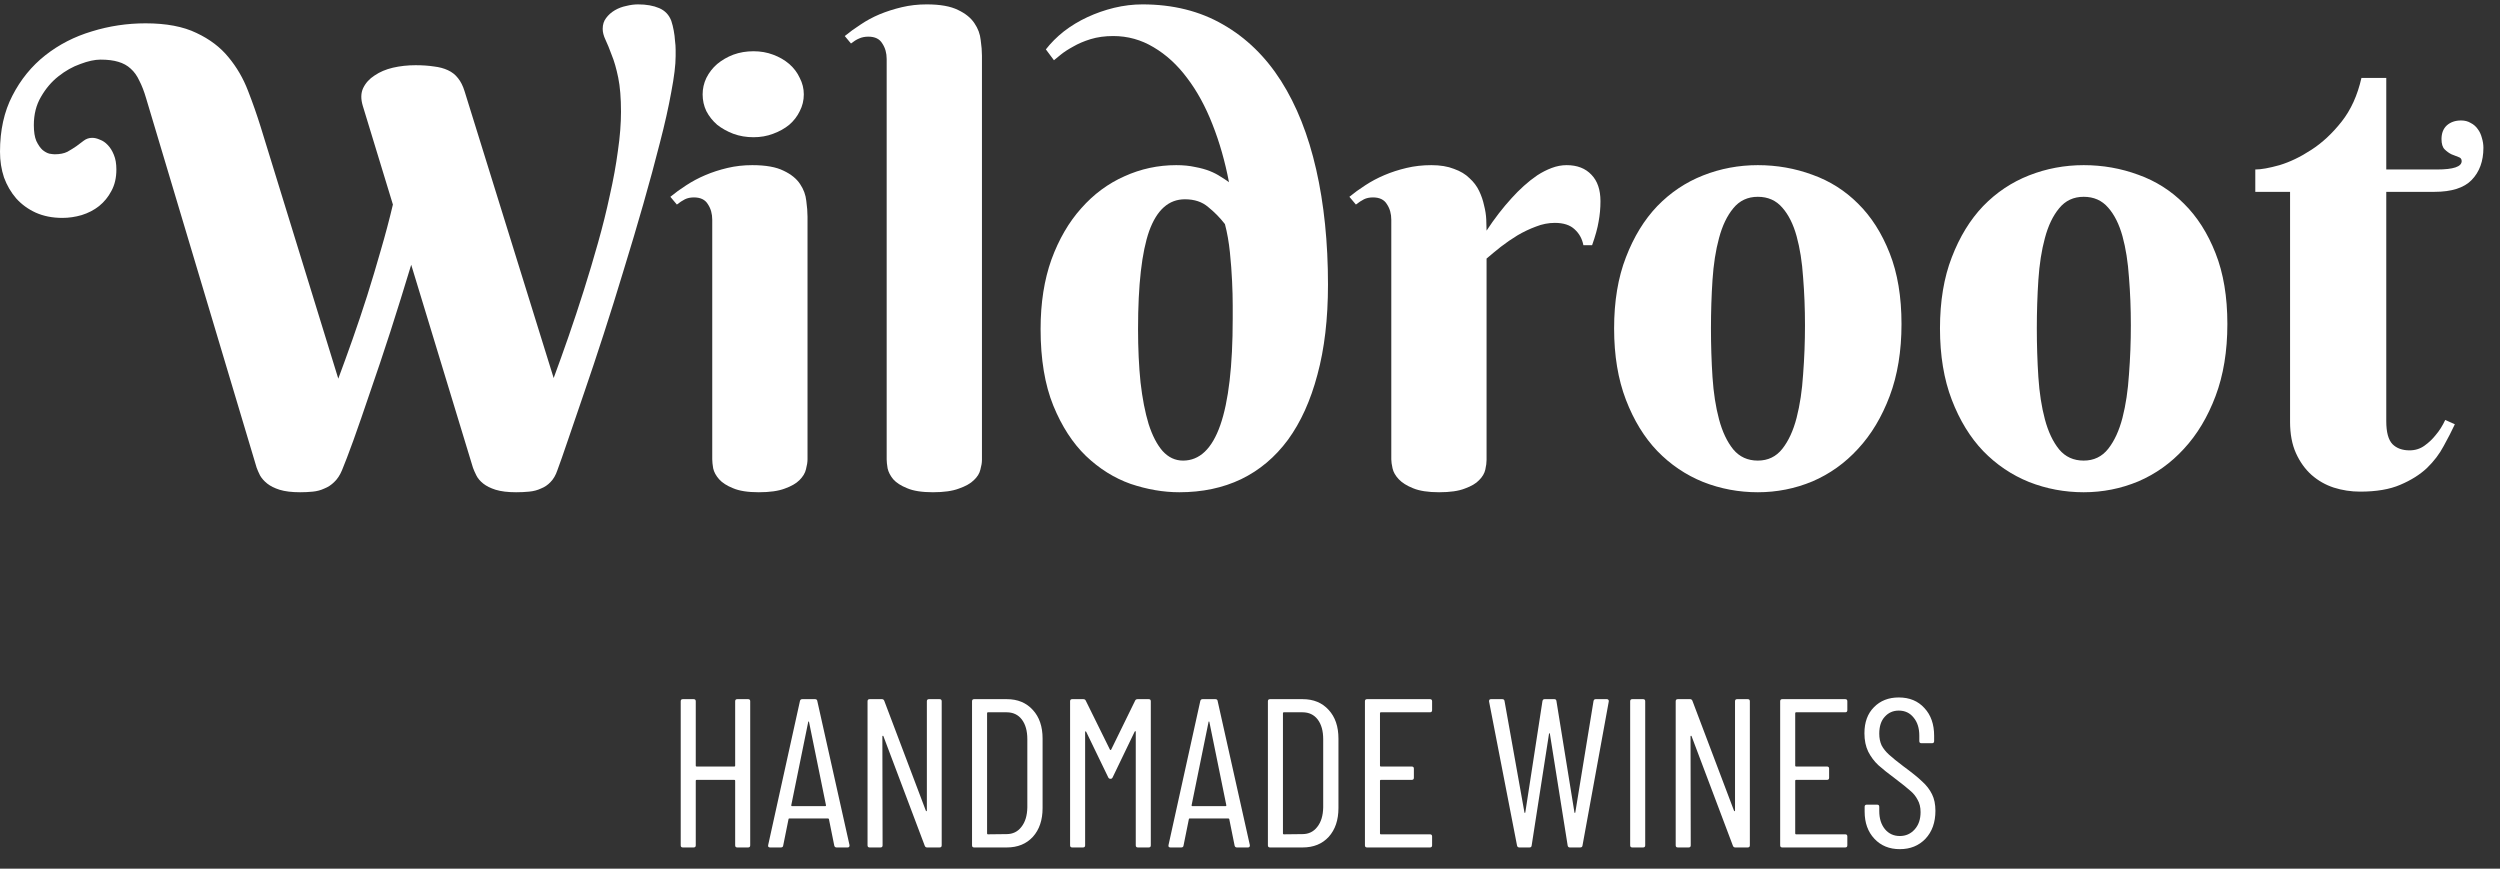 <svg width="118" height="41" viewBox="0 0 118 41" fill="none" xmlns="http://www.w3.org/2000/svg">
<rect x="0" y="0" width="118" height="41" fill="#333333" stroke="none"/>
<path d="M15.967 17.873C16.182 17.297 16.406 16.677 16.641 16.013C16.875 15.349 17.105 14.665 17.329 13.962C17.554 13.249 17.769 12.531 17.974 11.809C18.189 11.076 18.379 10.358 18.545 9.655L17.124 4.997C17.026 4.675 17.031 4.396 17.139 4.162C17.256 3.918 17.436 3.718 17.681 3.562C17.925 3.396 18.213 3.273 18.545 3.195C18.887 3.117 19.243 3.078 19.614 3.078C19.936 3.078 20.225 3.098 20.479 3.137C20.732 3.166 20.952 3.225 21.138 3.312C21.333 3.4 21.494 3.527 21.621 3.693C21.748 3.85 21.851 4.055 21.929 4.309L26.133 17.844C26.357 17.238 26.592 16.584 26.836 15.881C27.08 15.178 27.319 14.455 27.554 13.713C27.788 12.971 28.013 12.219 28.227 11.457C28.442 10.695 28.628 9.948 28.784 9.216C28.95 8.483 29.077 7.785 29.165 7.121C29.263 6.447 29.311 5.832 29.311 5.275C29.311 4.631 29.268 4.094 29.18 3.664C29.092 3.234 28.989 2.878 28.872 2.595C28.765 2.302 28.667 2.062 28.579 1.877C28.491 1.691 28.447 1.521 28.447 1.364C28.447 1.159 28.501 0.988 28.608 0.852C28.716 0.705 28.852 0.583 29.019 0.485C29.185 0.388 29.365 0.319 29.561 0.28C29.756 0.231 29.941 0.207 30.117 0.207C30.508 0.207 30.84 0.266 31.113 0.383C31.387 0.5 31.577 0.7 31.685 0.983C31.733 1.13 31.773 1.286 31.802 1.452C31.831 1.608 31.851 1.765 31.86 1.921C31.88 2.067 31.89 2.209 31.89 2.346C31.89 2.473 31.89 2.575 31.89 2.653C31.89 3.063 31.821 3.625 31.685 4.338C31.558 5.051 31.377 5.856 31.143 6.755C30.918 7.644 30.659 8.601 30.366 9.626C30.073 10.651 29.766 11.687 29.443 12.731C29.131 13.767 28.814 14.782 28.491 15.778C28.169 16.774 27.861 17.697 27.568 18.547C27.285 19.387 27.031 20.129 26.807 20.773C26.592 21.408 26.426 21.882 26.309 22.194C26.23 22.429 26.123 22.614 25.986 22.751C25.859 22.888 25.708 22.99 25.532 23.059C25.366 23.137 25.181 23.186 24.976 23.205C24.78 23.225 24.575 23.234 24.36 23.234C23.97 23.234 23.648 23.195 23.394 23.117C23.149 23.039 22.954 22.941 22.808 22.824C22.661 22.707 22.554 22.58 22.485 22.443C22.417 22.307 22.363 22.185 22.324 22.077L19.409 12.497C19.087 13.562 18.76 14.611 18.428 15.646C18.096 16.672 17.778 17.619 17.476 18.488C17.183 19.357 16.919 20.119 16.685 20.773C16.45 21.418 16.27 21.892 16.143 22.194C16.045 22.429 15.923 22.614 15.776 22.751C15.64 22.888 15.483 22.99 15.308 23.059C15.142 23.137 14.961 23.186 14.766 23.205C14.57 23.225 14.37 23.234 14.165 23.234C13.774 23.234 13.452 23.195 13.198 23.117C12.954 23.039 12.759 22.941 12.612 22.824C12.466 22.707 12.354 22.58 12.275 22.443C12.207 22.307 12.153 22.185 12.114 22.077L6.899 4.646C6.802 4.313 6.694 4.035 6.577 3.811C6.47 3.576 6.333 3.386 6.167 3.239C6.011 3.093 5.815 2.985 5.581 2.917C5.356 2.849 5.078 2.814 4.746 2.814C4.473 2.814 4.155 2.883 3.794 3.02C3.433 3.146 3.086 3.342 2.754 3.605C2.432 3.859 2.158 4.182 1.934 4.572C1.709 4.953 1.597 5.397 1.597 5.905C1.597 6.218 1.636 6.467 1.714 6.652C1.802 6.838 1.899 6.979 2.007 7.077C2.114 7.165 2.222 7.224 2.329 7.253C2.446 7.272 2.529 7.282 2.578 7.282C2.822 7.282 3.022 7.243 3.179 7.165C3.335 7.077 3.477 6.989 3.604 6.901C3.73 6.804 3.848 6.716 3.955 6.638C4.072 6.55 4.204 6.506 4.351 6.506C4.468 6.506 4.59 6.535 4.717 6.594C4.854 6.643 4.976 6.726 5.083 6.843C5.2 6.96 5.298 7.116 5.376 7.312C5.454 7.497 5.493 7.727 5.493 8C5.493 8.391 5.415 8.728 5.259 9.011C5.112 9.294 4.917 9.533 4.673 9.729C4.438 9.914 4.165 10.056 3.853 10.153C3.55 10.241 3.247 10.285 2.944 10.285C2.476 10.285 2.056 10.202 1.685 10.036C1.323 9.87 1.016 9.646 0.762 9.362C0.518 9.079 0.327 8.752 0.19 8.381C0.063 8 0 7.595 0 7.165C0 6.149 0.195 5.266 0.586 4.514C0.977 3.752 1.494 3.117 2.139 2.609C2.783 2.102 3.516 1.726 4.336 1.481C5.156 1.228 6.001 1.101 6.87 1.101C7.847 1.101 8.647 1.252 9.272 1.555C9.897 1.848 10.4 2.229 10.781 2.697C11.172 3.166 11.479 3.693 11.704 4.279C11.929 4.855 12.129 5.427 12.305 5.993L15.967 17.873Z" fill="white"/>
<path d="M38.115 21.682C38.115 21.809 38.091 21.965 38.042 22.15C38.003 22.326 37.9 22.497 37.734 22.663C37.578 22.819 37.349 22.951 37.046 23.059C36.743 23.176 36.333 23.234 35.815 23.234C35.298 23.234 34.893 23.171 34.6 23.044C34.307 22.927 34.087 22.785 33.94 22.619C33.794 22.453 33.701 22.282 33.662 22.106C33.633 21.931 33.618 21.789 33.618 21.682V10.373C33.618 10.09 33.55 9.846 33.413 9.641C33.286 9.426 33.066 9.318 32.754 9.318C32.588 9.318 32.446 9.348 32.329 9.406C32.212 9.465 32.085 9.548 31.948 9.655L31.641 9.289C31.865 9.104 32.114 8.923 32.388 8.747C32.671 8.562 32.974 8.4 33.296 8.264C33.618 8.127 33.965 8.015 34.336 7.927C34.707 7.839 35.098 7.795 35.508 7.795C36.143 7.795 36.636 7.883 36.987 8.059C37.339 8.225 37.598 8.435 37.764 8.688C37.93 8.933 38.027 9.196 38.057 9.479C38.096 9.763 38.115 10.012 38.115 10.227V21.682ZM33.164 4.455C33.164 4.182 33.223 3.923 33.34 3.679C33.467 3.425 33.638 3.205 33.852 3.02C34.077 2.834 34.331 2.688 34.614 2.58C34.907 2.473 35.225 2.419 35.566 2.419C35.898 2.419 36.206 2.473 36.489 2.58C36.782 2.688 37.036 2.834 37.251 3.02C37.466 3.205 37.632 3.425 37.749 3.679C37.876 3.923 37.94 4.182 37.94 4.455C37.94 4.738 37.876 5.002 37.749 5.246C37.632 5.49 37.466 5.705 37.251 5.891C37.036 6.066 36.782 6.208 36.489 6.315C36.206 6.423 35.898 6.477 35.566 6.477C35.225 6.477 34.907 6.423 34.614 6.315C34.331 6.208 34.077 6.066 33.852 5.891C33.638 5.705 33.467 5.49 33.34 5.246C33.223 5.002 33.164 4.738 33.164 4.455Z" fill="white"/>
<path d="M46.348 21.711C46.348 21.838 46.323 21.989 46.274 22.165C46.235 22.341 46.133 22.507 45.967 22.663C45.81 22.819 45.576 22.951 45.264 23.059C44.961 23.176 44.551 23.234 44.033 23.234C43.516 23.234 43.11 23.171 42.817 23.044C42.524 22.927 42.305 22.785 42.158 22.619C42.022 22.453 41.934 22.282 41.895 22.106C41.865 21.931 41.851 21.789 41.851 21.682V2.785C41.851 2.502 41.782 2.258 41.645 2.053C41.519 1.838 41.299 1.73 40.986 1.73C40.82 1.73 40.674 1.76 40.547 1.818C40.43 1.867 40.303 1.945 40.166 2.053L39.873 1.701C40.098 1.516 40.347 1.335 40.62 1.159C40.894 0.974 41.191 0.812 41.514 0.676C41.846 0.539 42.197 0.427 42.568 0.339C42.94 0.251 43.33 0.207 43.74 0.207C44.375 0.207 44.868 0.295 45.22 0.471C45.571 0.637 45.83 0.847 45.996 1.101C46.162 1.345 46.26 1.608 46.289 1.892C46.328 2.165 46.348 2.409 46.348 2.624V21.711Z" fill="white"/>
<path d="M58.184 15.046C58.184 14.938 58.184 14.724 58.184 14.401C58.184 14.069 58.174 13.693 58.154 13.273C58.135 12.844 58.101 12.39 58.052 11.911C58.003 11.433 57.925 10.988 57.817 10.578C57.583 10.275 57.319 10.007 57.026 9.772C56.743 9.528 56.377 9.406 55.928 9.406C55.166 9.406 54.605 9.904 54.243 10.9C53.892 11.896 53.716 13.44 53.716 15.529C53.716 16.447 53.755 17.287 53.833 18.049C53.921 18.811 54.048 19.465 54.214 20.012C54.39 20.559 54.609 20.983 54.873 21.286C55.147 21.589 55.469 21.74 55.84 21.74C57.402 21.74 58.184 19.509 58.184 15.046ZM58.008 8.601C57.822 7.624 57.563 6.716 57.231 5.876C56.899 5.026 56.499 4.294 56.03 3.679C55.571 3.063 55.044 2.58 54.448 2.229C53.862 1.877 53.227 1.701 52.544 1.701C52.153 1.701 51.797 1.75 51.475 1.848C51.162 1.945 50.889 2.062 50.654 2.199C50.42 2.326 50.225 2.453 50.068 2.58C49.922 2.697 49.815 2.785 49.746 2.844L49.365 2.331C49.6 2.028 49.883 1.745 50.215 1.481C50.557 1.218 50.928 0.993 51.328 0.808C51.728 0.622 52.148 0.476 52.588 0.368C53.037 0.261 53.481 0.207 53.921 0.207C55.366 0.207 56.636 0.524 57.73 1.159C58.823 1.784 59.736 2.673 60.469 3.825C61.201 4.978 61.753 6.369 62.124 8C62.495 9.631 62.681 11.442 62.681 13.435C62.681 15.046 62.515 16.462 62.183 17.683C61.86 18.903 61.397 19.929 60.791 20.759C60.185 21.579 59.448 22.199 58.579 22.619C57.72 23.029 56.748 23.234 55.664 23.234C54.912 23.234 54.145 23.102 53.364 22.839C52.593 22.565 51.89 22.126 51.255 21.52C50.63 20.915 50.117 20.124 49.717 19.148C49.316 18.161 49.116 16.955 49.116 15.529C49.116 14.299 49.287 13.205 49.629 12.248C49.98 11.291 50.449 10.485 51.035 9.831C51.621 9.167 52.3 8.664 53.071 8.322C53.843 7.971 54.658 7.795 55.518 7.795C55.85 7.795 56.148 7.824 56.411 7.883C56.675 7.932 56.904 7.995 57.1 8.073C57.295 8.151 57.466 8.239 57.612 8.337C57.759 8.425 57.891 8.513 58.008 8.601Z" fill="white"/>
<path d="M70.166 10.886C70.537 10.319 70.933 9.807 71.353 9.348C71.528 9.152 71.719 8.962 71.924 8.776C72.129 8.591 72.339 8.425 72.554 8.278C72.778 8.132 73.008 8.015 73.242 7.927C73.477 7.839 73.711 7.795 73.945 7.795C74.443 7.795 74.834 7.946 75.117 8.249C75.4 8.542 75.542 8.957 75.542 9.494C75.542 9.826 75.513 10.148 75.454 10.461C75.405 10.764 75.303 11.135 75.147 11.574H74.736C74.678 11.271 74.541 11.023 74.326 10.827C74.111 10.622 73.799 10.52 73.389 10.52C73.086 10.52 72.788 10.578 72.495 10.695C72.202 10.803 71.914 10.94 71.631 11.105C71.357 11.271 71.094 11.452 70.84 11.648C70.596 11.843 70.371 12.028 70.166 12.204V21.711C70.166 21.838 70.147 21.989 70.107 22.165C70.068 22.341 69.971 22.507 69.814 22.663C69.668 22.819 69.443 22.951 69.141 23.059C68.848 23.176 68.442 23.234 67.925 23.234C67.407 23.234 66.997 23.171 66.694 23.044C66.401 22.927 66.177 22.785 66.02 22.619C65.864 22.453 65.767 22.282 65.728 22.106C65.689 21.931 65.669 21.789 65.669 21.682V10.373C65.669 10.09 65.601 9.846 65.464 9.641C65.337 9.426 65.117 9.318 64.805 9.318C64.639 9.318 64.497 9.348 64.38 9.406C64.263 9.465 64.136 9.548 63.999 9.655L63.691 9.289C63.916 9.104 64.165 8.923 64.439 8.747C64.722 8.562 65.024 8.4 65.347 8.264C65.669 8.127 66.016 8.015 66.387 7.927C66.758 7.839 67.148 7.795 67.559 7.795C67.978 7.795 68.335 7.854 68.628 7.971C68.931 8.078 69.175 8.225 69.36 8.41C69.556 8.586 69.707 8.786 69.814 9.011C69.922 9.235 70 9.465 70.049 9.699C70.107 9.924 70.142 10.144 70.151 10.358C70.161 10.563 70.166 10.739 70.166 10.886Z" fill="white"/>
<path d="M76.186 15.5C76.186 14.221 76.372 13.102 76.743 12.146C77.114 11.179 77.607 10.373 78.223 9.729C78.848 9.084 79.57 8.601 80.391 8.278C81.211 7.956 82.07 7.795 82.969 7.795C83.867 7.795 84.727 7.946 85.547 8.249C86.367 8.542 87.085 8.996 87.7 9.611C88.325 10.227 88.823 11.008 89.194 11.955C89.565 12.893 89.751 14.006 89.751 15.295C89.751 16.574 89.565 17.707 89.194 18.693C88.823 19.68 88.325 20.51 87.7 21.184C87.085 21.857 86.367 22.37 85.547 22.722C84.727 23.064 83.867 23.234 82.969 23.234C82.07 23.234 81.211 23.073 80.391 22.751C79.57 22.419 78.848 21.931 78.223 21.286C77.607 20.642 77.114 19.836 76.743 18.869C76.372 17.902 76.186 16.779 76.186 15.5ZM85.195 15.354C85.195 14.572 85.166 13.82 85.107 13.098C85.059 12.365 84.956 11.716 84.8 11.149C84.644 10.583 84.419 10.134 84.126 9.802C83.833 9.46 83.447 9.289 82.969 9.289C82.49 9.289 82.105 9.47 81.811 9.831C81.519 10.183 81.294 10.651 81.138 11.237C80.981 11.813 80.879 12.473 80.83 13.215C80.781 13.957 80.757 14.719 80.757 15.5C80.757 16.281 80.781 17.048 80.83 17.8C80.879 18.542 80.981 19.206 81.138 19.792C81.294 20.378 81.519 20.852 81.811 21.213C82.105 21.564 82.49 21.74 82.969 21.74C83.447 21.74 83.833 21.555 84.126 21.184C84.419 20.812 84.644 20.324 84.8 19.719C84.956 19.113 85.059 18.43 85.107 17.668C85.166 16.906 85.195 16.135 85.195 15.354Z" fill="white"/>
<path d="M91.567 15.5C91.567 14.221 91.753 13.102 92.124 12.146C92.495 11.179 92.988 10.373 93.603 9.729C94.228 9.084 94.951 8.601 95.772 8.278C96.592 7.956 97.451 7.795 98.35 7.795C99.248 7.795 100.107 7.946 100.928 8.249C101.748 8.542 102.466 8.996 103.081 9.611C103.706 10.227 104.204 11.008 104.575 11.955C104.946 12.893 105.132 14.006 105.132 15.295C105.132 16.574 104.946 17.707 104.575 18.693C104.204 19.68 103.706 20.51 103.081 21.184C102.466 21.857 101.748 22.37 100.928 22.722C100.107 23.064 99.248 23.234 98.35 23.234C97.451 23.234 96.592 23.073 95.772 22.751C94.951 22.419 94.228 21.931 93.603 21.286C92.988 20.642 92.495 19.836 92.124 18.869C91.753 17.902 91.567 16.779 91.567 15.5ZM100.576 15.354C100.576 14.572 100.547 13.82 100.488 13.098C100.439 12.365 100.337 11.716 100.181 11.149C100.024 10.583 99.8 10.134 99.507 9.802C99.214 9.46 98.828 9.289 98.35 9.289C97.871 9.289 97.485 9.47 97.192 9.831C96.899 10.183 96.675 10.651 96.519 11.237C96.362 11.813 96.26 12.473 96.211 13.215C96.162 13.957 96.138 14.719 96.138 15.5C96.138 16.281 96.162 17.048 96.211 17.8C96.26 18.542 96.362 19.206 96.519 19.792C96.675 20.378 96.899 20.852 97.192 21.213C97.485 21.564 97.871 21.74 98.35 21.74C98.828 21.74 99.214 21.555 99.507 21.184C99.8 20.812 100.024 20.324 100.181 19.719C100.337 19.113 100.439 18.43 100.488 17.668C100.547 16.906 100.576 16.135 100.576 15.354Z" fill="white"/>
<path d="M112.632 9.055V19.88C112.632 20.398 112.729 20.759 112.925 20.964C113.12 21.159 113.389 21.257 113.73 21.257C113.994 21.257 114.229 21.184 114.434 21.037C114.639 20.891 114.814 20.725 114.961 20.539C115.137 20.334 115.288 20.095 115.415 19.821L115.869 20.026C115.723 20.339 115.547 20.681 115.342 21.052C115.146 21.423 114.883 21.77 114.551 22.092C114.219 22.404 113.799 22.668 113.291 22.883C112.793 23.098 112.163 23.205 111.401 23.205C110.972 23.205 110.557 23.142 110.156 23.015C109.766 22.888 109.414 22.688 109.102 22.414C108.799 22.141 108.555 21.799 108.369 21.389C108.184 20.979 108.091 20.485 108.091 19.909V9.055H106.45V8C106.724 8 107.104 7.932 107.593 7.795C108.081 7.648 108.579 7.409 109.087 7.077C109.604 6.745 110.083 6.301 110.522 5.744C110.962 5.188 111.274 4.499 111.46 3.679H112.632V8H115.02C115.801 8 116.191 7.868 116.191 7.604C116.191 7.507 116.143 7.443 116.045 7.414C115.947 7.375 115.835 7.331 115.708 7.282C115.591 7.224 115.483 7.146 115.386 7.048C115.288 6.95 115.239 6.789 115.239 6.564C115.239 6.291 115.322 6.076 115.488 5.92C115.664 5.764 115.889 5.686 116.162 5.686C116.338 5.686 116.489 5.725 116.616 5.803C116.753 5.871 116.865 5.969 116.953 6.096C117.041 6.213 117.104 6.35 117.144 6.506C117.192 6.662 117.217 6.818 117.217 6.975C117.217 7.609 117.031 8.117 116.66 8.498C116.299 8.869 115.713 9.055 114.902 9.055H112.632Z" fill="white"/>
<path d="M34.7 33.1C34.7 33.033 34.733 33 34.8 33H35.31C35.377 33 35.41 33.033 35.41 33.1V39.9C35.41 39.967 35.377 40 35.31 40H34.8C34.733 40 34.7 39.967 34.7 39.9V36.85C34.7 36.823 34.687 36.81 34.66 36.81H32.88C32.853 36.81 32.84 36.823 32.84 36.85V39.9C32.84 39.967 32.806 40 32.74 40H32.23C32.163 40 32.13 39.967 32.13 39.9V33.1C32.13 33.033 32.163 33 32.23 33H32.74C32.806 33 32.84 33.033 32.84 33.1V36.14C32.84 36.167 32.853 36.18 32.88 36.18H34.66C34.687 36.18 34.7 36.167 34.7 36.14V33.1Z" fill="white"/>
<path d="M39.487 40C39.427 40 39.39 39.97 39.377 39.91L39.127 38.67C39.127 38.657 39.12 38.647 39.107 38.64C39.1 38.633 39.09 38.63 39.077 38.63H37.267C37.253 38.63 37.24 38.633 37.227 38.64C37.22 38.647 37.217 38.657 37.217 38.67L36.967 39.91C36.96 39.97 36.923 40 36.857 40H36.347C36.313 40 36.287 39.99 36.267 39.97C36.253 39.95 36.25 39.923 36.257 39.89L37.757 33.09C37.77 33.03 37.807 33 37.867 33H38.467C38.533 33 38.57 33.03 38.577 33.09L40.097 39.89V39.91C40.097 39.97 40.067 40 40.007 40H39.487ZM37.347 38.01C37.347 38.037 37.357 38.05 37.377 38.05H38.957C38.977 38.05 38.987 38.037 38.987 38.01L38.187 34.08C38.18 34.06 38.173 34.05 38.167 34.05C38.16 34.05 38.153 34.06 38.147 34.08L37.347 38.01Z" fill="white"/>
<path d="M43.748 33.1C43.748 33.033 43.782 33 43.848 33H44.348C44.415 33 44.448 33.033 44.448 33.1V39.9C44.448 39.967 44.415 40 44.348 40H43.758C43.705 40 43.668 39.973 43.648 39.92L41.698 34.75C41.692 34.73 41.682 34.723 41.668 34.73C41.655 34.73 41.648 34.74 41.648 34.76L41.658 39.9C41.658 39.967 41.625 40 41.558 40H41.048C40.982 40 40.948 39.967 40.948 39.9V33.1C40.948 33.033 40.982 33 41.048 33H41.628C41.682 33 41.718 33.027 41.738 33.08L43.698 38.26C43.705 38.28 43.715 38.29 43.728 38.29C43.742 38.283 43.748 38.27 43.748 38.25V33.1Z" fill="white"/>
<path d="M45.98 40C45.913 40 45.88 39.967 45.88 39.9V33.1C45.88 33.033 45.913 33 45.98 33H47.52C48.033 33 48.443 33.17 48.75 33.51C49.057 33.843 49.21 34.293 49.21 34.86V38.14C49.21 38.707 49.057 39.16 48.75 39.5C48.443 39.833 48.033 40 47.52 40H45.98ZM46.59 39.34C46.59 39.367 46.603 39.38 46.63 39.38L47.51 39.37C47.803 39.37 48.036 39.257 48.21 39.03C48.39 38.803 48.483 38.497 48.49 38.11V34.89C48.49 34.497 48.403 34.187 48.23 33.96C48.057 33.733 47.816 33.62 47.51 33.62H46.63C46.603 33.62 46.59 33.633 46.59 33.66V39.34Z" fill="white"/>
<path d="M53.578 33.07C53.598 33.023 53.638 33 53.698 33H54.218C54.285 33 54.318 33.033 54.318 33.1V39.9C54.318 39.967 54.285 40 54.218 40H53.708C53.642 40 53.608 39.967 53.608 39.9V34.54C53.608 34.52 53.602 34.51 53.588 34.51C53.582 34.51 53.572 34.517 53.558 34.53L52.518 36.69C52.498 36.737 52.465 36.76 52.418 36.76C52.365 36.76 52.328 36.737 52.308 36.69L51.268 34.54C51.255 34.527 51.242 34.52 51.228 34.52C51.222 34.52 51.218 34.53 51.218 34.55V39.9C51.218 39.967 51.185 40 51.118 40H50.608C50.542 40 50.508 39.967 50.508 39.9V33.1C50.508 33.033 50.542 33 50.608 33H51.128C51.188 33 51.228 33.023 51.248 33.07L52.388 35.38C52.395 35.393 52.405 35.4 52.418 35.4C52.432 35.4 52.442 35.393 52.448 35.38L53.578 33.07Z" fill="white"/>
<path d="M58.383 40C58.323 40 58.286 39.97 58.273 39.91L58.023 38.67C58.023 38.657 58.017 38.647 58.003 38.64C57.996 38.633 57.986 38.63 57.973 38.63H56.163C56.15 38.63 56.136 38.633 56.123 38.64C56.117 38.647 56.113 38.657 56.113 38.67L55.863 39.91C55.856 39.97 55.82 40 55.753 40H55.243C55.21 40 55.183 39.99 55.163 39.97C55.15 39.95 55.147 39.923 55.153 39.89L56.653 33.09C56.666 33.03 56.703 33 56.763 33H57.363C57.43 33 57.467 33.03 57.473 33.09L58.993 39.89V39.91C58.993 39.97 58.963 40 58.903 40H58.383ZM56.243 38.01C56.243 38.037 56.253 38.05 56.273 38.05H57.853C57.873 38.05 57.883 38.037 57.883 38.01L57.083 34.08C57.077 34.06 57.07 34.05 57.063 34.05C57.056 34.05 57.05 34.06 57.043 34.08L56.243 38.01Z" fill="white"/>
<path d="M59.945 40C59.878 40 59.845 39.967 59.845 39.9V33.1C59.845 33.033 59.878 33 59.945 33H61.485C61.998 33 62.408 33.17 62.715 33.51C63.021 33.843 63.175 34.293 63.175 34.86V38.14C63.175 38.707 63.021 39.16 62.715 39.5C62.408 39.833 61.998 40 61.485 40H59.945ZM60.555 39.34C60.555 39.367 60.568 39.38 60.595 39.38L61.475 39.37C61.768 39.37 62.001 39.257 62.175 39.03C62.355 38.803 62.448 38.497 62.455 38.11V34.89C62.455 34.497 62.368 34.187 62.195 33.96C62.021 33.733 61.781 33.62 61.475 33.62H60.595C60.568 33.62 60.555 33.633 60.555 33.66V39.34Z" fill="white"/>
<path d="M67.595 33.52C67.595 33.587 67.561 33.62 67.495 33.62H65.175C65.148 33.62 65.135 33.633 65.135 33.66V36.14C65.135 36.167 65.148 36.18 65.175 36.18H66.635C66.701 36.18 66.735 36.213 66.735 36.28V36.71C66.735 36.777 66.701 36.81 66.635 36.81H65.175C65.148 36.81 65.135 36.823 65.135 36.85V39.34C65.135 39.367 65.148 39.38 65.175 39.38H67.495C67.561 39.38 67.595 39.413 67.595 39.48V39.9C67.595 39.967 67.561 40 67.495 40H64.525C64.458 40 64.425 39.967 64.425 39.9V33.1C64.425 33.033 64.458 33 64.525 33H67.495C67.561 33 67.595 33.033 67.595 33.1V33.52Z" fill="white"/>
<path d="M71.714 40C71.654 40 71.617 39.97 71.604 39.91L70.284 33.11V33.09C70.284 33.03 70.314 33 70.374 33H70.904C70.971 33 71.007 33.03 71.014 33.09L71.954 38.35C71.96 38.363 71.967 38.37 71.974 38.37C71.981 38.37 71.987 38.363 71.994 38.35L72.804 33.09C72.817 33.03 72.85 33 72.904 33H73.364C73.424 33 73.457 33.03 73.464 33.09L74.314 38.35C74.32 38.363 74.327 38.37 74.334 38.37C74.341 38.37 74.347 38.363 74.354 38.35L75.214 33.09C75.227 33.03 75.26 33 75.314 33H75.844C75.877 33 75.9 33.01 75.914 33.03C75.934 33.05 75.941 33.077 75.934 33.11L74.694 39.91C74.687 39.97 74.65 40 74.584 40H74.094C74.04 40 74.007 39.97 73.994 39.91L73.154 34.63C73.147 34.617 73.137 34.61 73.124 34.61C73.117 34.61 73.114 34.617 73.114 34.63L72.294 39.91C72.287 39.97 72.254 40 72.194 40H71.714Z" fill="white"/>
<path d="M77.044 40C76.978 40 76.944 39.967 76.944 39.9V33.1C76.944 33.033 76.978 33 77.044 33H77.554C77.621 33 77.654 33.033 77.654 33.1V39.9C77.654 39.967 77.621 40 77.554 40H77.044Z" fill="white"/>
<path d="M81.893 33.1C81.893 33.033 81.926 33 81.993 33H82.493C82.559 33 82.593 33.033 82.593 33.1V39.9C82.593 39.967 82.559 40 82.493 40H81.903C81.849 40 81.813 39.973 81.793 39.92L79.843 34.75C79.836 34.73 79.826 34.723 79.813 34.73C79.799 34.73 79.793 34.74 79.793 34.76L79.803 39.9C79.803 39.967 79.769 40 79.703 40H79.193C79.126 40 79.093 39.967 79.093 39.9V33.1C79.093 33.033 79.126 33 79.193 33H79.773C79.826 33 79.863 33.027 79.883 33.08L81.843 38.26C81.849 38.28 81.859 38.29 81.873 38.29C81.886 38.283 81.893 38.27 81.893 38.25V33.1Z" fill="white"/>
<path d="M87.194 33.52C87.194 33.587 87.161 33.62 87.094 33.62H84.774C84.748 33.62 84.734 33.633 84.734 33.66V36.14C84.734 36.167 84.748 36.18 84.774 36.18H86.234C86.301 36.18 86.334 36.213 86.334 36.28V36.71C86.334 36.777 86.301 36.81 86.234 36.81H84.774C84.748 36.81 84.734 36.823 84.734 36.85V39.34C84.734 39.367 84.748 39.38 84.774 39.38H87.094C87.161 39.38 87.194 39.413 87.194 39.48V39.9C87.194 39.967 87.161 40 87.094 40H84.124C84.058 40 84.024 39.967 84.024 39.9V33.1C84.024 33.033 84.058 33 84.124 33H87.094C87.161 33 87.194 33.033 87.194 33.1V33.52Z" fill="white"/>
<path d="M89.671 40.08C89.178 40.08 88.778 39.917 88.472 39.59C88.165 39.263 88.011 38.837 88.011 38.31V38.08C88.011 38.013 88.045 37.98 88.112 37.98H88.602C88.668 37.98 88.701 38.013 88.701 38.08V38.28C88.701 38.633 88.791 38.92 88.972 39.14C89.151 39.353 89.385 39.46 89.671 39.46C89.951 39.46 90.185 39.357 90.371 39.15C90.558 38.943 90.651 38.67 90.651 38.33C90.651 38.103 90.605 37.91 90.511 37.75C90.425 37.583 90.308 37.44 90.162 37.32C90.022 37.193 89.785 37.003 89.451 36.75C89.118 36.503 88.855 36.293 88.662 36.12C88.468 35.94 88.308 35.727 88.181 35.48C88.061 35.233 88.001 34.943 88.001 34.61C88.001 34.09 88.151 33.68 88.451 33.38C88.751 33.073 89.141 32.92 89.621 32.92C90.128 32.92 90.531 33.087 90.832 33.42C91.138 33.747 91.291 34.183 91.291 34.73V34.98C91.291 35.047 91.258 35.08 91.192 35.08H90.692C90.625 35.08 90.591 35.047 90.591 34.98V34.72C90.591 34.367 90.501 34.083 90.322 33.87C90.148 33.65 89.915 33.54 89.621 33.54C89.355 33.54 89.135 33.637 88.962 33.83C88.788 34.017 88.701 34.283 88.701 34.63C88.701 34.837 88.738 35.02 88.811 35.18C88.891 35.333 89.008 35.48 89.162 35.62C89.315 35.76 89.541 35.943 89.841 36.17C90.242 36.463 90.538 36.703 90.731 36.89C90.931 37.07 91.085 37.27 91.192 37.49C91.298 37.703 91.352 37.963 91.352 38.27C91.352 38.817 91.195 39.257 90.882 39.59C90.568 39.917 90.165 40.08 89.671 40.08Z" fill="white"/>
</svg>
